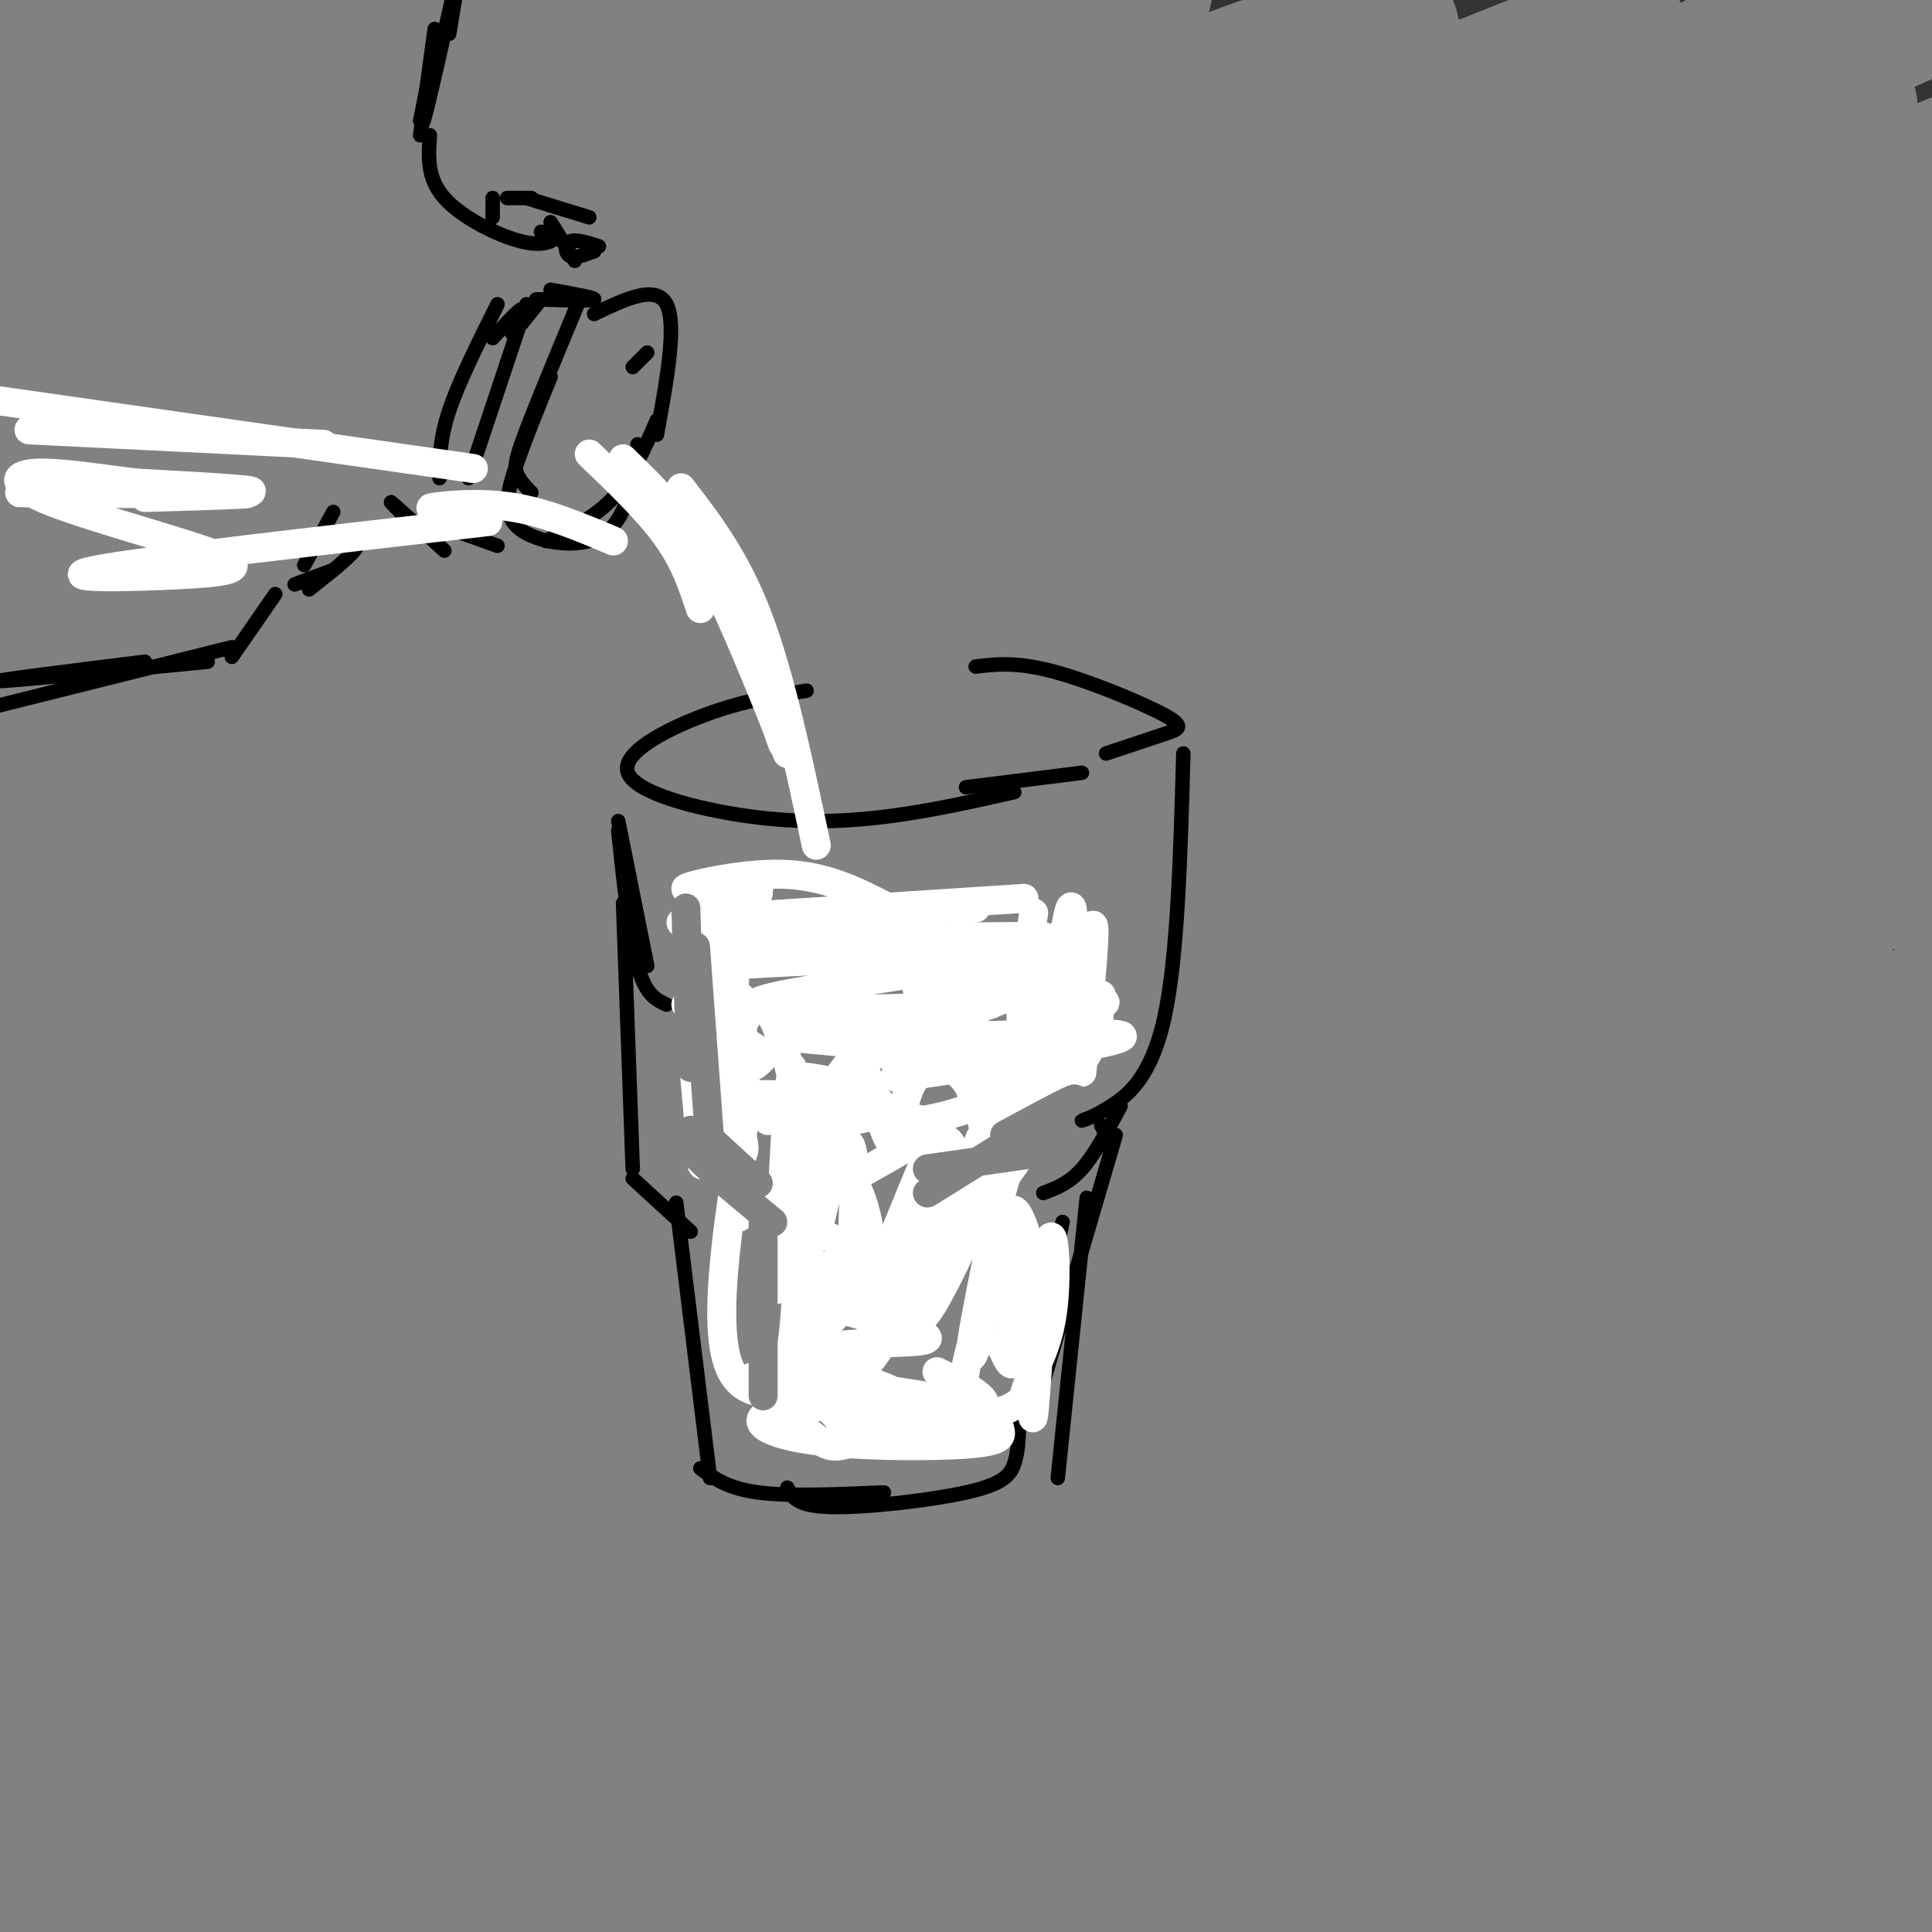 <svg viewBox='0 0 400 400' version='1.1' xmlns='http://www.w3.org/2000/svg' xmlns:xlink='http://www.w3.org/1999/xlink'><rect x="0" y="0" width="400" height="400" fill="#333333" stroke="none"/><g fill='none' stroke='rgb(128,130,130)' stroke-width='28' stroke-linecap='round' stroke-linejoin='round'><path d='M43,2c-19.917,11.583 -39.833,23.167 -39,22c0.833,-1.167 22.417,-15.083 44,-29'/><path d='M36,3c0.000,0.000 -40.000,27.000 -40,27'/><path d='M2,31c0.000,0.000 65.000,-36.000 65,-36'/><path d='M52,11c0.000,0.000 -54.000,34.000 -54,34'/><path d='M5,44c0.000,0.000 92.000,-48.000 92,-48'/><path d='M106,1c0.000,0.000 -116.000,81.000 -116,81'/><path d='M5,78c0.000,0.000 156.000,-81.000 156,-81'/><path d='M124,19c-56.556,35.111 -113.111,70.222 -119,74c-5.889,3.778 38.889,-23.778 79,-46c40.111,-22.222 75.556,-39.111 111,-56'/><path d='M164,14c0.000,0.000 -167.000,109.000 -167,109'/><path d='M16,111c43.083,-25.417 86.167,-50.833 122,-70c35.833,-19.167 64.417,-32.083 93,-45'/><path d='M217,4c-7.976,2.714 -15.952,5.429 -60,31c-44.048,25.571 -124.167,74.000 -133,78c-8.833,4.000 53.619,-36.429 101,-63c47.381,-26.571 79.690,-39.286 112,-52'/><path d='M235,3c-0.389,-2.225 -0.778,-4.450 -50,27c-49.222,31.450 -147.276,96.574 -168,110c-20.724,13.426 35.881,-24.848 72,-48c36.119,-23.152 51.751,-31.184 93,-48c41.249,-16.816 108.116,-42.418 106,-38c-2.116,4.418 -73.216,38.855 -141,78c-67.784,39.145 -132.251,82.999 -144,90c-11.749,7.001 29.222,-22.849 58,-42c28.778,-19.151 45.364,-27.603 60,-36c14.636,-8.397 27.322,-16.739 66,-36c38.678,-19.261 103.347,-49.441 103,-49c-0.347,0.441 -65.709,31.503 -101,49c-35.291,17.497 -40.512,21.428 -70,43c-29.488,21.572 -83.244,60.786 -137,100'/><path d='M34,163c32.667,-21.946 65.333,-43.893 115,-72c49.667,-28.107 116.333,-62.375 107,-56c-9.333,6.375 -94.667,53.393 -151,87c-56.333,33.607 -83.667,53.804 -111,74'/><path d='M32,170c35.423,-21.571 70.845,-43.143 125,-70c54.155,-26.857 127.042,-59.000 125,-56c-2.042,3.000 -79.012,41.143 -140,76c-60.988,34.857 -105.994,66.429 -151,98'/><path d='M10,205c29.294,-18.033 58.589,-36.066 78,-48c19.411,-11.934 28.939,-17.770 71,-34c42.061,-16.230 116.654,-42.854 149,-55c32.346,-12.146 22.446,-9.814 4,-3c-18.446,6.814 -45.437,18.109 -102,50c-56.563,31.891 -142.697,84.378 -178,105c-35.303,20.622 -19.774,9.378 -5,-2c14.774,-11.378 28.794,-22.890 34,-29c5.206,-6.110 1.598,-6.818 56,-39c54.402,-32.182 166.812,-95.836 194,-114c27.188,-18.164 -30.848,9.163 -71,28c-40.152,18.837 -62.419,29.183 -106,54c-43.581,24.817 -108.475,64.106 -121,70c-12.525,5.894 27.320,-21.605 48,-37c20.680,-15.395 22.194,-18.684 62,-39c39.806,-20.316 117.903,-57.658 196,-95'/><path d='M319,17c18.407,-10.233 -33.577,11.686 -67,27c-33.423,15.314 -48.287,24.023 -67,34c-18.713,9.977 -41.275,21.221 -72,40c-30.725,18.779 -69.612,45.093 -81,52c-11.388,6.907 4.723,-5.595 20,-17c15.277,-11.405 29.719,-21.715 47,-33c17.281,-11.285 37.400,-23.545 63,-37c25.600,-13.455 56.680,-28.106 98,-46c41.320,-17.894 92.881,-39.031 70,-26c-22.881,13.031 -120.203,60.230 -191,100c-70.797,39.770 -115.068,72.112 -102,68c13.068,-4.112 83.475,-44.678 122,-65c38.525,-20.322 45.169,-20.402 70,-27c24.831,-6.598 67.850,-19.716 94,-28c26.150,-8.284 35.432,-11.736 0,8c-35.432,19.736 -115.578,62.660 -170,94c-54.422,31.340 -83.121,51.097 -101,64c-17.879,12.903 -24.940,18.951 -32,25'/><path d='M20,250c9.115,-6.145 47.903,-34.008 119,-72c71.097,-37.992 174.504,-86.113 183,-90c8.496,-3.887 -77.917,36.458 -130,63c-52.083,26.542 -69.835,39.279 -98,59c-28.165,19.721 -66.742,46.425 -55,40c11.742,-6.425 73.803,-45.980 117,-70c43.197,-24.020 67.531,-32.505 94,-42c26.469,-9.495 55.072,-20.001 71,-26c15.928,-5.999 19.181,-7.492 -3,3c-22.181,10.492 -69.798,32.970 -121,60c-51.202,27.030 -105.991,58.611 -134,76c-28.009,17.389 -29.239,20.587 -32,22c-2.761,1.413 -7.055,1.042 19,-16c26.055,-17.042 82.458,-50.753 115,-69c32.542,-18.247 41.223,-21.028 70,-31c28.777,-9.972 77.651,-27.135 96,-33c18.349,-5.865 6.175,-0.433 -6,5'/><path d='M325,129c-28.322,13.576 -96.129,45.017 -163,82c-66.871,36.983 -132.808,79.510 -128,77c4.808,-2.510 80.362,-50.056 117,-73c36.638,-22.944 34.362,-21.287 73,-36c38.638,-14.713 118.192,-45.797 119,-45c0.808,0.797 -77.130,33.474 -150,71c-72.870,37.526 -140.673,79.899 -146,83c-5.327,3.101 51.821,-33.072 78,-50c26.179,-16.928 21.391,-14.610 67,-36c45.609,-21.390 141.617,-66.486 140,-63c-1.617,3.486 -100.858,55.554 -171,95c-70.142,39.446 -111.183,66.270 -119,71c-7.817,4.730 17.592,-12.635 43,-30'/><path d='M85,275c31.807,-19.083 89.824,-51.790 121,-69c31.176,-17.210 35.510,-18.921 58,-29c22.490,-10.079 63.137,-28.524 49,-19c-14.137,9.524 -83.057,47.018 -144,84c-60.943,36.982 -113.910,73.452 -109,72c4.910,-1.452 67.696,-40.825 96,-58c28.304,-17.175 22.125,-12.152 64,-32c41.875,-19.848 131.804,-64.567 101,-42c-30.804,22.567 -182.341,112.421 -229,138c-46.659,25.579 11.561,-13.118 44,-35c32.439,-21.882 39.098,-26.951 53,-35c13.902,-8.049 35.048,-19.080 60,-30c24.952,-10.920 53.709,-21.731 72,-28c18.291,-6.269 26.117,-7.995 23,-4c-3.117,3.995 -17.176,13.713 -33,23c-15.824,9.287 -33.412,18.144 -51,27'/><path d='M260,238c-49.686,28.516 -148.401,86.306 -161,94c-12.599,7.694 60.916,-34.707 106,-59c45.084,-24.293 61.735,-30.479 90,-41c28.265,-10.521 68.143,-25.376 59,-19c-9.143,6.376 -67.308,33.983 -121,64c-53.692,30.017 -102.912,62.443 -101,62c1.912,-0.443 54.955,-33.756 85,-52c30.045,-18.244 37.093,-21.419 59,-29c21.907,-7.581 58.672,-19.566 90,-32c31.328,-12.434 57.218,-25.315 6,4c-51.218,29.315 -179.543,100.827 -205,115c-25.457,14.173 51.954,-28.992 98,-52c46.046,-23.008 60.727,-25.859 71,-28c10.273,-2.141 16.136,-3.570 22,-5'/><path d='M358,260c14.579,-6.072 40.026,-18.751 -2,8c-42.026,26.751 -151.525,92.932 -172,107c-20.475,14.068 48.073,-23.976 87,-43c38.927,-19.024 48.232,-19.027 63,-25c14.768,-5.973 34.998,-17.916 5,2c-29.998,19.916 -110.224,71.690 -124,80c-13.776,8.310 38.898,-26.843 71,-46c32.102,-19.157 43.633,-22.318 53,-26c9.367,-3.682 16.571,-7.884 3,1c-13.571,8.884 -47.916,30.856 -45,33c2.916,2.144 43.093,-15.538 60,-23c16.907,-7.462 10.545,-4.703 2,2c-8.545,6.703 -19.272,17.352 -30,28'/><path d='M329,358c-8.756,7.644 -15.644,12.756 -13,11c2.644,-1.756 14.822,-10.378 27,-19'/><path d='M339,27c0.000,0.000 -1329.000,-89.000 -1329,-89'/><path d='M330,29c-7.167,3.667 -14.333,7.333 -4,1c10.333,-6.333 38.167,-22.667 66,-39'/><path d='M360,11c-32.917,17.083 -65.833,34.167 -58,32c7.833,-2.167 56.417,-23.583 105,-45'/><path d='M383,22c-45.667,25.917 -91.333,51.833 -86,53c5.333,1.167 61.667,-22.417 118,-46'/><path d='M395,46c-53.000,30.667 -106.000,61.333 -104,63c2.000,1.667 59.000,-25.667 116,-53'/><path d='M384,77c-30.327,18.583 -60.655,37.167 -88,55c-27.345,17.833 -51.708,34.917 -39,29c12.708,-5.917 62.488,-34.833 95,-51c32.512,-16.167 47.756,-19.583 63,-23'/><path d='M382,114c-67.400,43.956 -134.800,87.911 -135,91c-0.200,3.089 66.800,-34.689 105,-54c38.200,-19.311 47.600,-20.156 57,-21'/><path d='M400,138c-62.132,36.859 -124.264,73.718 -137,81c-12.736,7.282 23.924,-15.013 52,-30c28.076,-14.987 47.567,-22.665 68,-32c20.433,-9.335 41.807,-20.327 18,-5c-23.807,15.327 -92.794,56.973 -100,64c-7.206,7.027 47.370,-20.564 77,-34c29.630,-13.436 34.315,-12.718 39,-12'/><path d='M379,202c-40.494,23.149 -80.988,46.298 -67,42c13.988,-4.298 82.458,-36.042 93,-36c10.542,0.042 -36.845,31.869 -55,44c-18.155,12.131 -7.077,4.565 4,-3'/><path d='M26,220c82.167,25.000 164.333,50.000 -5,3c-169.333,-47.000 -590.167,-166.000 -1011,-285'/><path d='M8,235c0.000,0.000 -19.000,17.000 -19,17'/><path d='M6,254c20.500,-12.667 41.000,-25.333 37,-19c-4.000,6.333 -32.500,31.667 -61,57'/><path d='M10,283c28.417,-18.667 56.833,-37.333 51,-28c-5.833,9.333 -45.917,46.667 -86,84'/><path d='M26,310c13.733,-8.022 27.467,-16.044 43,-25c15.533,-8.956 32.867,-18.844 21,-6c-11.867,12.844 -52.933,48.422 -94,84'/><path d='M2,366c38.119,-24.020 76.237,-48.040 95,-59c18.763,-10.960 18.170,-8.861 29,-14c10.830,-5.139 33.082,-17.515 15,-3c-18.082,14.515 -76.499,55.922 -104,76c-27.501,20.078 -24.085,18.826 -27,22c-2.915,3.174 -12.162,10.773 3,1c15.162,-9.773 54.734,-36.919 96,-62c41.266,-25.081 84.225,-48.099 68,-36c-16.225,12.099 -91.636,59.314 -131,85c-39.364,25.686 -42.682,29.843 -46,34'/><path d='M44,378c33.078,-19.262 66.155,-38.523 93,-52c26.845,-13.477 47.456,-21.169 53,-21c5.544,0.169 -3.981,8.200 -36,30c-32.019,21.800 -86.533,57.370 -89,59c-2.467,1.630 47.111,-30.680 81,-51c33.889,-20.320 52.087,-28.651 72,-37c19.913,-8.349 41.542,-16.714 43,-13c1.458,3.714 -17.253,19.509 -55,45c-37.747,25.491 -94.530,60.678 -104,65c-9.470,4.322 28.374,-22.221 74,-49c45.626,-26.779 99.036,-53.794 89,-47c-10.036,6.794 -83.518,47.397 -157,88'/><path d='M108,395c-30.316,17.579 -27.607,17.528 -6,6c21.607,-11.528 62.112,-34.532 95,-51c32.888,-16.468 58.160,-26.401 67,-28c8.840,-1.599 1.247,5.135 -22,20c-23.247,14.865 -62.150,37.862 -82,50c-19.850,12.138 -20.647,13.416 3,-1c23.647,-14.416 71.740,-44.526 107,-63c35.260,-18.474 57.688,-25.313 70,-28c12.312,-2.687 14.507,-1.224 28,-7c13.493,-5.776 38.284,-18.793 6,2c-32.284,20.793 -121.642,75.397 -211,130'/><path d='M222,385c40.935,-21.475 81.869,-42.951 115,-59c33.131,-16.049 58.458,-26.673 25,-6c-33.458,20.673 -125.700,72.643 -119,73c6.700,0.357 112.343,-50.898 133,-56c20.657,-5.102 -43.671,35.949 -108,77'/><path d='M303,389c0.000,0.000 109.000,-60.000 109,-60'/><path d='M394,340c0.000,0.000 -123.000,66.000 -123,66'/><path d='M292,395c25.744,-11.935 51.488,-23.869 69,-31c17.512,-7.131 26.792,-9.458 37,-13c10.208,-3.542 21.345,-8.298 6,1c-15.345,9.298 -57.173,32.649 -99,56'/><path d='M312,404c31.667,-16.750 63.333,-33.500 68,-33c4.667,0.500 -17.667,18.250 -40,36'/><path d='M350,401c10.333,-6.750 20.667,-13.500 22,-12c1.333,1.500 -6.333,11.250 -14,21'/><path d='M404,233c0.000,0.000 -1394.000,-295.000 -1394,-295'/><path d='M393,247c-19.801,26.303 -39.601,52.606 -38,54c1.601,1.394 24.604,-22.121 34,-29c9.396,-6.879 5.183,2.879 4,9c-1.183,6.121 0.662,8.606 1,29c0.338,20.394 -0.831,58.697 -2,97'/><path d='M400,185c117.333,20.083 234.667,40.167 3,-1c-231.667,-41.167 -812.333,-143.583 -1393,-246'/><path d='M405,276c-6.333,50.667 -12.667,101.333 -15,118c-2.333,16.667 -0.667,-0.667 1,-18'/><path d='M405,88c116.250,4.500 232.500,9.000 0,-16c-232.500,-25.000 -813.750,-79.500 -1395,-134'/><path d='M402,58c-1.889,-0.111 -3.778,-0.222 -5,0c-1.222,0.222 -1.778,0.778 -6,33c-4.222,32.222 -12.111,96.111 -20,160'/><path d='M34,250c84.333,30.000 168.667,60.000 -2,8c-170.667,-52.000 -596.333,-186.000 -1022,-320'/><path d='M22,296c-3.935,13.192 -7.870,26.385 -11,41c-3.130,14.615 -5.456,30.654 -4,33c1.456,2.346 6.692,-9.001 10,-17c3.308,-7.999 4.687,-12.649 6,-22c1.313,-9.351 2.558,-23.403 2,-31c-0.558,-7.597 -2.919,-8.738 -5,-11c-2.081,-2.262 -3.880,-5.646 -8,0c-4.120,5.646 -10.560,20.323 -17,35'/><path d='M6,369c2.375,-2.792 4.750,-5.583 6,-13c1.250,-7.417 1.375,-19.458 1,-17c-0.375,2.458 -1.250,19.417 1,34c2.250,14.583 7.625,26.792 13,39'/><path d='M207,402c2.001,-4.129 4.002,-8.259 3,-12c-1.002,-3.741 -5.006,-7.094 -9,-10c-3.994,-2.906 -7.978,-5.367 -21,-6c-13.022,-0.633 -35.083,0.560 -50,2c-14.917,1.440 -22.691,3.126 -43,11c-20.309,7.874 -53.155,21.937 -86,36'/><path d='M175,385c23.833,-6.250 47.667,-12.500 33,-8c-14.667,4.500 -67.833,19.750 -121,35'/><path d='M99,405c16.250,-1.083 32.500,-2.167 47,-2c14.500,0.167 27.250,1.583 40,3'/></g>
<g fill='none' stroke='rgb(0,0,0)' stroke-width='3' stroke-linecap='round' stroke-linejoin='round'><path d='M167,143c-6.496,1.019 -12.992,2.038 -21,5c-8.008,2.962 -17.528,7.866 -16,12c1.528,4.134 14.104,7.498 25,9c10.896,1.502 20.113,1.144 29,0c8.887,-1.144 17.443,-3.072 26,-5'/><path d='M202,138c4.232,-0.500 8.464,-1.000 16,1c7.536,2.000 18.375,6.500 23,9c4.625,2.500 3.036,3.000 0,4c-3.036,1.000 -7.518,2.500 -12,4'/><path d='M200,163c0.000,0.000 24.000,-3.000 24,-3'/><path d='M128,170c0.000,0.000 6.000,30.000 6,30'/><path d='M128,172c1.167,11.000 2.333,22.000 4,28c1.667,6.000 3.833,7.000 6,8'/><path d='M129,187c0.000,0.000 2.000,55.000 2,55'/><path d='M131,244c0.000,0.000 12.000,11.000 12,11'/><path d='M245,156c-0.600,21.289 -1.200,42.578 -4,55c-2.800,12.422 -7.800,15.978 -11,18c-3.200,2.022 -4.600,2.511 -6,3'/><path d='M216,247c2.667,-1.000 5.333,-2.000 8,-5c2.667,-3.000 5.333,-8.000 8,-13'/><path d='M228,233c0.000,0.000 2.000,4.000 2,4'/><path d='M231,235c0.000,0.000 -17.000,58.000 -17,58'/><path d='M140,249c0.000,0.000 7.000,57.000 7,57'/><path d='M145,304c2.833,2.083 5.667,4.167 12,5c6.333,0.833 16.167,0.417 26,0'/><path d='M163,308c0.929,1.905 1.857,3.810 9,4c7.143,0.190 20.500,-1.333 28,-3c7.500,-1.667 9.143,-3.476 10,-6c0.857,-2.524 0.929,-5.762 1,-9'/><path d='M225,248c0.000,0.000 -6.000,58.000 -6,58'/><path d='M220,253c0.000,0.000 -10.000,44.000 -10,44'/><path d='M134,73c0.000,0.000 -3.000,3.000 -3,3'/><path d='M120,62c-4.356,10.489 -8.711,20.978 -11,27c-2.289,6.022 -2.511,7.578 -2,9c0.511,1.422 1.756,2.711 3,4'/><path d='M114,78c-2.565,6.281 -5.129,12.561 -7,18c-1.871,5.439 -3.048,10.035 0,13c3.048,2.965 10.321,4.298 15,3c4.679,-1.298 6.766,-5.228 8,-9c1.234,-3.772 1.617,-7.386 2,-11'/><path d='M123,65c6.417,-3.083 12.833,-6.167 15,-2c2.167,4.167 0.083,15.583 -2,27'/><path d='M113,112c5.083,-2.417 10.167,-4.833 14,-9c3.833,-4.167 6.417,-10.083 9,-16'/><path d='M112,62c0.000,0.000 -1.000,0.000 -1,0'/><path d='M112,62c0.000,0.000 0.000,0.000 0,0'/><path d='M112,62c5.333,0.167 10.667,0.333 11,0c0.333,-0.333 -4.333,-1.167 -9,-2'/><path d='M112,62c0.000,0.000 0.000,0.000 0,0'/><path d='M112,62c0.000,0.000 -4.000,5.000 -4,5'/><path d='M106,69c1.333,-2.583 2.667,-5.167 2,-5c-0.667,0.167 -3.333,3.083 -6,6'/><path d='M103,63c-4.000,8.000 -8.000,16.000 -10,22c-2.000,6.000 -2.000,10.000 -2,14'/><path d='M109,63c0.000,0.000 -12.000,36.000 -12,36'/><path d='M89,108c0.000,0.000 14.000,5.000 14,5'/><path d='M96,107c0.000,0.000 0.000,-2.000 0,-2'/><path d='M96,107c0.000,0.000 0.000,0.000 0,0'/><path d='M96,107c0.000,0.000 -1.000,0.000 -1,0'/><path d='M88,111c-3.833,-3.750 -7.667,-7.500 -7,-7c0.667,0.500 5.833,5.250 11,10'/><path d='M69,106c0.000,0.000 -6.000,11.000 -6,11'/><path d='M69,111c2.917,0.083 5.833,0.167 5,2c-0.833,1.833 -5.417,5.417 -10,9'/><path d='M64,122c0.000,0.000 0.000,0.000 0,0'/><path d='M69,118c0.000,0.000 -8.000,3.000 -8,3'/><path d='M57,123c0.000,0.000 -9.000,13.000 -9,13'/><path d='M48,134c0.000,0.000 -52.000,13.000 -52,13'/><path d='M30,137c-16.083,2.000 -32.167,4.000 -30,4c2.167,0.000 22.583,-2.000 43,-4'/><path d='M123,52c0.000,0.000 0.000,0.000 0,0'/><path d='M123,52c0.000,0.000 0.000,0.000 0,0'/><path d='M123,52c-1.978,0.778 -3.956,1.556 -5,1c-1.044,-0.556 -1.156,-2.444 0,-3c1.156,-0.556 3.578,0.222 6,1'/><path d='M119,54c0.000,0.000 -5.000,-8.000 -5,-8'/><path d='M122,45c0.000,0.000 -13.000,-4.000 -13,-4'/><path d='M110,41c0.000,0.000 -5.000,0.000 -5,0'/><path d='M102,41c0.000,0.000 0.000,4.000 0,4'/><path d='M112,48c1.601,0.119 3.202,0.238 3,1c-0.202,0.762 -2.208,2.167 -7,1c-4.792,-1.167 -12.369,-4.905 -16,-9c-3.631,-4.095 -3.315,-8.548 -3,-13'/><path d='M87,25c0.000,0.000 2.000,-10.000 2,-10'/><path d='M88,20c-0.500,3.833 -1.000,7.667 0,4c1.000,-3.667 3.500,-14.833 6,-26'/><path d='M94,0c0.000,0.000 0.000,0.000 0,0'/><path d='M93,7c0.000,0.000 2.000,-12.000 2,-12'/><path d='M90,6c0.000,0.000 -3.000,22.000 -3,22'/></g>
<g fill='none' stroke='rgb(255,255,255)' stroke-width='6' stroke-linecap='round' stroke-linejoin='round'><path d='M6,89c0.000,0.000 61.000,3.000 61,3'/><path d='M0,83c0.000,0.000 98.000,14.000 98,14'/><path d='M30,103c14.048,-0.411 28.095,-0.821 18,-1c-10.095,-0.179 -44.333,-0.125 -44,0c0.333,0.125 35.238,0.321 45,0c9.762,-0.321 -5.619,-1.161 -21,-2'/><path d='M28,100c-7.698,-0.964 -16.444,-2.374 -21,-2c-4.556,0.374 -4.922,2.531 4,6c8.922,3.469 27.134,8.249 34,11c6.866,2.751 2.387,3.471 -8,4c-10.387,0.529 -26.682,0.865 -17,-1c9.682,-1.865 45.341,-5.933 81,-10'/><path d='M93,105c-2.578,0.156 -5.156,0.311 -3,0c2.156,-0.311 9.044,-1.089 16,0c6.956,1.089 13.978,4.044 21,7'/><path d='M122,94c6.083,5.833 12.167,11.667 16,17c3.833,5.333 5.417,10.167 7,15'/><path d='M129,95c6.250,6.083 12.500,12.167 18,22c5.500,9.833 10.250,23.417 15,37'/><path d='M134,104c3.583,2.167 7.167,4.333 12,13c4.833,8.667 10.917,23.833 17,39'/><path d='M141,101c5.667,7.333 11.333,14.667 16,27c4.667,12.333 8.333,29.667 12,47'/><path d='M151,189c0.000,0.000 6.000,-4.000 6,-4'/><path d='M141,191c8.923,-3.625 17.845,-7.250 16,-8c-1.845,-0.750 -14.458,1.375 -15,1c-0.542,-0.375 10.988,-3.250 20,-3c9.012,0.250 15.506,3.625 22,7'/><path d='M171,189c0.000,0.000 31.000,-1.000 31,-1'/><path d='M150,190c0.000,0.000 62.000,-4.000 62,-4'/><path d='M157,191c-8.065,-0.236 -16.131,-0.472 -3,1c13.131,1.472 47.458,4.650 60,6c12.542,1.350 3.297,0.870 -13,0c-16.297,-0.870 -39.647,-2.130 -31,-3c8.647,-0.870 49.289,-1.350 46,-1c-3.289,0.350 -50.511,1.528 -59,2c-8.489,0.472 21.756,0.236 52,0'/><path d='M209,196c-9.867,1.144 -60.533,4.003 -61,4c-0.467,-0.003 49.267,-2.867 56,-2c6.733,0.867 -29.533,5.464 -42,8c-12.467,2.536 -1.133,3.010 10,3c11.133,-0.010 22.067,-0.505 33,-1'/><path d='M152,198c-2.000,-1.333 -4.000,-2.667 -4,2c0.000,4.667 2.000,15.333 4,26'/><path d='M142,208c0.000,0.000 16.000,10.000 16,10'/><path d='M147,213c-1.778,2.689 -3.556,5.378 -3,10c0.556,4.622 3.444,11.178 5,12c1.556,0.822 1.778,-4.089 2,-9'/><path d='M151,212c-0.488,9.708 -0.976,19.417 0,24c0.976,4.583 3.417,4.042 3,1c-0.417,-3.042 -3.690,-8.583 1,-10c4.690,-1.417 17.345,1.292 30,4'/><path d='M166,215c18.537,1.762 37.075,3.524 36,2c-1.075,-1.524 -21.761,-6.334 -32,-7c-10.239,-0.666 -10.031,2.810 3,4c13.031,1.190 38.885,0.092 51,0c12.115,-0.092 10.493,0.821 -1,3c-11.493,2.179 -32.855,5.622 -37,6c-4.145,0.378 8.928,-2.311 22,-5'/><path d='M208,218c8.989,-1.883 20.460,-4.089 12,-3c-8.460,1.089 -36.852,5.475 -37,3c-0.148,-2.475 27.949,-11.810 34,-15c6.051,-3.190 -9.945,-0.237 -19,1c-9.055,1.237 -11.169,0.756 -3,1c8.169,0.244 26.620,1.213 32,2c5.380,0.787 -2.310,1.394 -10,2'/><path d='M217,209c-4.333,3.167 -10.167,10.083 -16,17'/><path d='M222,215c-5.917,5.000 -11.833,10.000 -18,13c-6.167,3.000 -12.583,4.000 -19,5'/><path d='M164,221c0.667,10.250 1.333,20.500 1,25c-0.333,4.500 -1.667,3.250 -3,2'/><path d='M163,228c-0.750,14.250 -1.500,28.500 -2,32c-0.500,3.500 -0.750,-3.750 -1,-11'/><path d='M155,227c-3.917,23.333 -7.833,46.667 -4,56c3.833,9.333 15.417,4.667 27,0'/><path d='M178,283c-1.541,-0.329 -18.892,-1.151 -19,0c-0.108,1.151 17.029,4.277 23,5c5.971,0.723 0.778,-0.955 -5,-3c-5.778,-2.045 -12.139,-4.457 -14,-4c-1.861,0.457 0.780,3.782 3,6c2.220,2.218 4.021,3.328 12,4c7.979,0.672 22.137,0.906 22,0c-0.137,-0.906 -14.568,-2.953 -29,-5'/><path d='M171,286c-4.426,0.381 -0.990,3.834 1,6c1.990,2.166 2.536,3.045 9,3c6.464,-0.045 18.847,-1.013 22,-3c3.153,-1.987 -2.923,-4.994 -9,-8'/><path d='M167,245c0.810,24.120 1.621,48.239 1,42c-0.621,-6.239 -2.672,-42.838 -3,-47c-0.328,-4.162 1.067,24.111 -1,38c-2.067,13.889 -7.595,13.393 3,1c10.595,-12.393 37.313,-36.684 43,-40c5.687,-3.316 -9.656,14.342 -25,32'/><path d='M185,271c-5.941,8.871 -8.292,15.049 -5,11c3.292,-4.049 12.228,-18.325 16,-28c3.772,-9.675 2.379,-14.748 1,-17c-1.379,-2.252 -2.743,-1.684 -6,8c-3.257,9.684 -8.408,28.482 -10,31c-1.592,2.518 0.373,-11.246 -1,-21c-1.373,-9.754 -6.086,-15.500 -9,-17c-2.914,-1.500 -4.030,1.245 -5,6c-0.970,4.755 -1.793,11.520 -1,14c0.793,2.480 3.202,0.675 5,-6c1.798,-6.675 2.984,-18.220 2,-21c-0.984,-2.780 -4.138,3.206 -6,9c-1.862,5.794 -2.431,11.397 -3,17'/><path d='M163,257c-1.588,6.572 -4.057,14.503 -1,7c3.057,-7.503 11.640,-30.440 14,-27c2.360,3.440 -1.503,33.256 2,32c3.503,-1.256 14.372,-33.584 16,-33c1.628,0.584 -5.985,34.080 -4,37c1.985,2.920 13.567,-24.737 18,-34c4.433,-9.263 1.716,-0.131 -1,9'/><path d='M207,248c-2.080,10.478 -6.779,32.172 -6,33c0.779,0.828 7.038,-19.212 7,-21c-0.038,-1.788 -6.371,14.675 -8,23c-1.629,8.325 1.446,8.510 -7,7c-8.446,-1.510 -28.413,-4.717 -35,-5c-6.587,-0.283 0.207,2.359 7,5'/><path d='M165,290c7.735,2.124 23.573,4.934 22,3c-1.573,-1.934 -20.556,-8.611 -26,-8c-5.444,0.611 2.650,8.511 7,12c4.350,3.489 4.957,2.568 11,1c6.043,-1.568 17.521,-3.784 29,-6'/><path d='M176,228c-1.659,-0.879 -3.317,-1.757 -4,4c-0.683,5.757 -0.390,18.150 -2,15c-1.610,-3.150 -5.122,-21.844 -8,-31c-2.878,-9.156 -5.121,-8.773 -7,-6c-1.879,2.773 -3.394,7.935 -4,6c-0.606,-1.935 -0.303,-10.968 0,-20'/><path d='M151,196c-0.260,3.137 -0.909,20.979 -1,31c-0.091,10.021 0.378,12.222 1,3c0.622,-9.222 1.398,-29.868 1,-34c-0.398,-4.132 -1.971,8.248 -1,17c0.971,8.752 4.485,13.876 8,19'/><path d='M214,189c-1.794,12.396 -3.589,24.791 -2,23c1.589,-1.791 6.561,-17.770 8,-19c1.439,-1.230 -0.656,12.289 -1,13c-0.344,0.711 1.061,-11.385 2,-16c0.939,-4.615 1.411,-1.747 1,5c-0.411,6.747 -1.706,17.374 -3,28'/><path d='M219,223c1.178,-3.867 5.622,-27.533 7,-31c1.378,-3.467 -0.311,13.267 -2,30'/><path d='M228,206c-0.487,5.706 -0.974,11.413 -6,16c-5.026,4.587 -14.589,8.056 -18,12c-3.411,3.944 -0.668,8.363 0,6c0.668,-2.363 -0.738,-11.510 -4,-16c-3.262,-4.490 -8.378,-4.324 -11,0c-2.622,4.324 -2.749,12.807 -4,13c-1.251,0.193 -3.625,-7.903 -6,-16'/><path d='M179,221c-1.577,-2.825 -2.520,-1.888 -4,0c-1.480,1.888 -3.498,4.727 -4,7c-0.502,2.273 0.510,3.980 4,4c3.490,0.020 9.456,-1.649 7,-4c-2.456,-2.351 -13.335,-5.386 -17,-5c-3.665,0.386 -0.118,4.191 8,6c8.118,1.809 20.805,1.620 19,5c-1.805,3.380 -18.102,10.329 -23,15c-4.898,4.671 1.604,7.065 8,9c6.396,1.935 12.684,3.410 11,4c-1.684,0.590 -11.342,0.295 -21,0'/><path d='M167,262c3.157,1.430 21.548,5.004 21,6c-0.548,0.996 -20.036,-0.587 -19,1c1.036,1.587 22.597,6.343 23,8c0.403,1.657 -20.353,0.215 -24,3c-3.647,2.785 9.815,9.796 12,11c2.185,1.204 -6.908,-3.398 -16,-8'/><path d='M164,283c-4.689,-2.128 -8.411,-3.449 -4,-2c4.411,1.449 16.954,5.666 20,8c3.046,2.334 -3.406,2.785 -9,1c-5.594,-1.785 -10.329,-5.806 -11,-6c-0.671,-0.194 2.721,3.439 10,5c7.279,1.561 18.445,1.051 16,1c-2.445,-0.051 -18.501,0.357 -25,2c-6.499,1.643 -3.442,4.519 6,6c9.442,1.481 25.269,1.566 33,1c7.731,-0.566 7.365,-1.783 7,-3'/><path d='M207,296c-0.060,-1.816 -3.710,-4.855 -6,-5c-2.290,-0.145 -3.221,2.605 -1,3c2.221,0.395 7.593,-1.563 10,-3c2.407,-1.437 1.849,-2.352 3,-5c1.151,-2.648 4.009,-7.029 5,-15c0.991,-7.971 0.113,-19.531 -1,-13c-1.113,6.531 -2.461,31.152 -3,35c-0.539,3.848 -0.270,-13.076 0,-30'/><path d='M214,263c-1.226,-8.750 -4.292,-15.625 -5,-11c-0.708,4.625 0.940,20.750 1,27c0.060,6.250 -1.470,2.625 -3,-1'/><path d='M166,243c0.000,17.583 0.000,35.167 0,41c0.000,5.833 0.000,-0.083 0,-6'/><path d='M158,219c-1.715,1.781 -3.429,3.563 -4,-1c-0.571,-4.563 0.002,-15.470 -1,-10c-1.002,5.470 -3.577,27.319 -5,24c-1.423,-3.319 -1.692,-31.805 -2,-36c-0.308,-4.195 -0.654,15.903 -1,36'/><path d='M145,232c0.083,8.952 0.792,13.333 0,4c-0.792,-9.333 -3.083,-32.381 -2,-32c1.083,0.381 5.542,24.190 10,48'/></g>
<g fill='none' stroke='rgb(128,130,130)' stroke-width='6' stroke-linecap='round' stroke-linejoin='round'><path d='M142,188c0.000,0.000 1.000,33.000 1,33'/><path d='M144,196c0.000,0.000 3.000,41.000 3,41'/><path d='M145,234c0.000,0.000 12.000,11.000 12,11'/><path d='M143,234c-0.917,0.917 -1.833,1.833 1,5c2.833,3.167 9.417,8.583 16,14'/><path d='M152,244c0.000,0.000 2.000,1.000 2,1'/><path d='M220,238c0.000,0.000 -28.000,4.000 -28,4'/><path d='M208,235c8.333,-4.500 16.667,-9.000 14,-7c-2.667,2.000 -16.333,10.500 -30,19'/><path d='M158,253c0.000,0.000 0.000,36.000 0,36'/></g>
</svg>